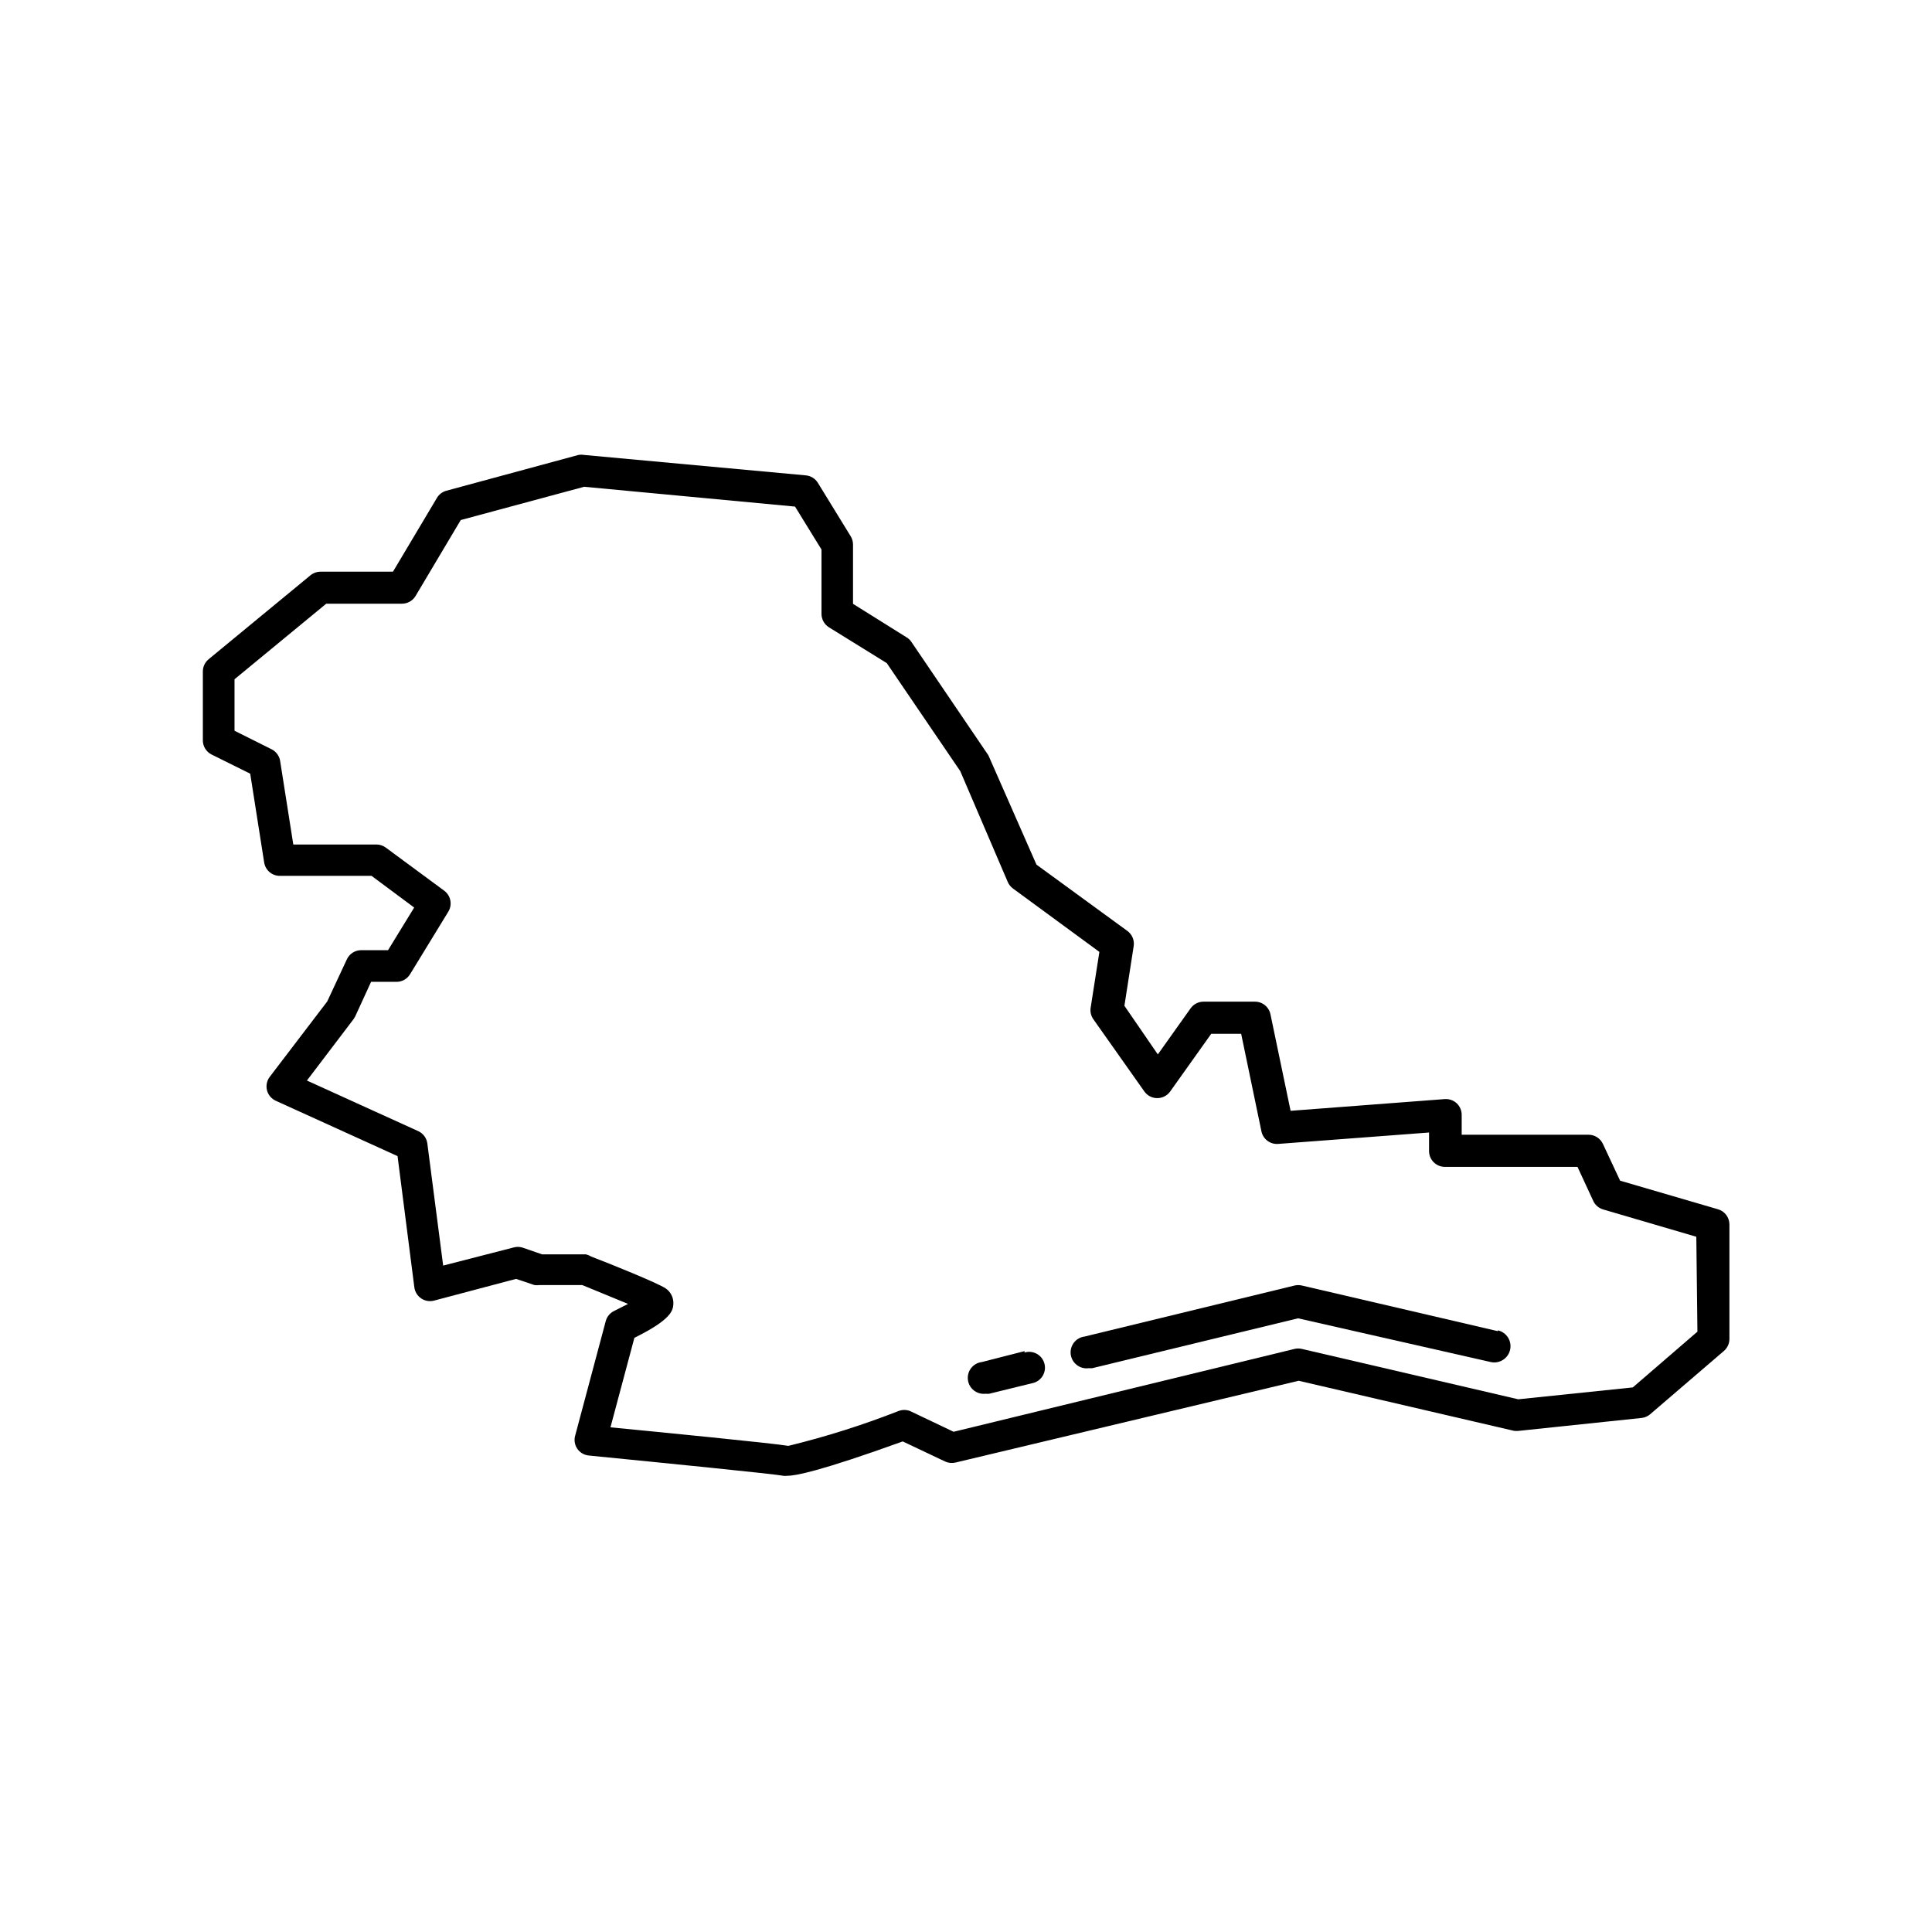 <?xml version="1.0" encoding="UTF-8"?>
<!-- Uploaded to: ICON Repo, www.iconrepo.com, Generator: ICON Repo Mixer Tools -->
<svg fill="#000000" width="800px" height="800px" version="1.1" viewBox="144 144 512 512" xmlns="http://www.w3.org/2000/svg">
 <g>
  <path d="m599.21 464.45-25.863-7.559-4.578-9.781c-0.699-1.473-2.188-2.406-3.82-2.394h-33.586v-5.246c0.008-1.18-0.48-2.309-1.344-3.109-0.855-0.781-1.992-1.176-3.148-1.09l-40.852 3.106-5.332-25.566c-0.406-1.988-2.172-3.402-4.199-3.359h-13.516c-1.367-0.008-2.652 0.648-3.445 1.762l-8.691 12.219-8.855-12.891 2.434-15.66c0.305-1.605-0.352-3.246-1.68-4.195l-24.059-17.551-12.594-28.633c-0.086-0.246-0.211-0.473-0.379-0.672l-20.152-29.684c-0.32-0.496-0.75-0.914-1.258-1.219l-14.234-8.902v-15.699c0.004-0.785-0.215-1.555-0.629-2.227l-8.691-14.148c-0.691-1.121-1.875-1.852-3.191-1.973l-58.777-5.414c-0.484-0.082-0.98-0.082-1.469 0l-35.016 9.488c-1.059 0.289-1.965 0.98-2.516 1.93l-11.629 19.523h-19.188c-0.984 0-1.934 0.34-2.688 0.965l-26.996 22.25v0.004c-0.961 0.797-1.516 1.984-1.512 3.231v18.223c-0.012 1.594 0.883 3.059 2.309 3.777l10.242 5.082 3.695 23.512v-0.004c0.316 2.07 2.106 3.594 4.199 3.57h24.266l11.293 8.398-6.926 11.293h-7.094c-1.641-0.004-3.133 0.945-3.82 2.434l-5.207 11.168-15.242 19.984c-0.766 1.02-1.027 2.332-0.711 3.57 0.32 1.23 1.188 2.25 2.352 2.769l32.242 14.652 4.449 34.762c0.152 1.203 0.82 2.281 1.824 2.957 1.004 0.676 2.254 0.883 3.426 0.57l21.707-5.75 4.871 1.637h-0.004c0.445 0.059 0.898 0.059 1.344 0h11.336l12.133 4.996-3.652 1.848c-1.121 0.531-1.949 1.527-2.266 2.727l-8.102 30.355h-0.004c-0.324 1.191-0.109 2.469 0.59 3.484 0.711 1.012 1.832 1.656 3.066 1.766 18.641 1.848 49.121 4.871 51.516 5.375l-0.004-0.004c0.336 0.035 0.672 0.035 1.008 0 2.184 0 8.398-1.09 30.648-9.109l11.25 5.332h0.004c0.867 0.398 1.844 0.484 2.769 0.254l90.895-21.664 57.055 13.266h0.004c0.457 0.062 0.926 0.062 1.383 0l32.371-3.402c0.852-0.078 1.656-0.414 2.309-0.965l19.566-16.793c0.93-0.797 1.469-1.965 1.469-3.191v-30.352c-0.012-1.891-1.281-3.543-3.106-4.031zm-5.375 32.453-17.129 14.777-30.355 3.148-57.352-13.352c-0.633-0.148-1.297-0.148-1.93 0l-90.352 21.961-11.461-5.457v-0.004c-1.035-0.43-2.199-0.43-3.231 0-9.484 3.711-19.203 6.781-29.098 9.195-4.199-0.715-34.637-3.695-47.148-4.914l6.34-23.723c10.035-4.953 10.203-7.348 10.328-8.941v0.004c0.098-1.676-0.699-3.273-2.098-4.199-2.184-1.426-14.484-6.422-19.691-8.398-0.441-0.273-0.922-0.473-1.426-0.586h-11.59l-5.207-1.805c-0.777-0.234-1.609-0.234-2.391 0l-18.602 4.785-4.195-32.371c-0.191-1.438-1.113-2.676-2.438-3.273l-29.473-13.395 12.344-16.246c0.168-0.242 0.324-0.496 0.461-0.758l4.199-9.152h6.762c1.457-0.004 2.809-0.766 3.566-2.012l10.117-16.543c1.156-1.852 0.699-4.277-1.047-5.586l-15.535-11.461c-0.73-0.531-1.617-0.809-2.519-0.797h-21.957l-3.484-22.125c-0.211-1.344-1.055-2.5-2.269-3.109l-9.824-4.914v-13.641l24.309-20.027h20.07c1.48 0 2.856-0.781 3.609-2.059l11.965-20.109 32.707-8.816 55.883 5.25 7.012 11.379v17.047-0.004c-0.004 1.449 0.742 2.801 1.973 3.57l15.324 9.488 19.48 28.633 12.594 29.391v-0.004c0.301 0.688 0.777 1.281 1.387 1.723l22.883 16.793-2.309 14.777h-0.004c-0.168 1.078 0.09 2.176 0.715 3.066l13.52 19.145c0.781 1.102 2.047 1.758 3.398 1.762 1.367 0.008 2.652-0.648 3.445-1.762l10.875-15.281h7.934l5.375 25.863v-0.004c0.434 2.055 2.316 3.469 4.406 3.32l40.012-3.023v4.914-0.004c0 1.113 0.441 2.184 1.23 2.969 0.785 0.789 1.855 1.23 2.969 1.23h35.141l4.199 9.07h-0.004c0.523 1.086 1.488 1.895 2.648 2.223l24.645 7.223z"/>
  <path d="m415.53 502.06-11.336 2.894c-2.316 0.281-3.973 2.387-3.691 4.703 0.277 2.32 2.383 3.973 4.699 3.695 0.32 0.039 0.645 0.039 0.969 0l11.293-2.769c1.141-0.203 2.148-0.867 2.781-1.84 0.633-0.969 0.84-2.156 0.566-3.285-0.273-1.125-1-2.09-2.008-2.66-1.008-0.574-2.207-0.703-3.312-0.359z"/>
  <path d="m540.94 496.77-51.934-12.094c-0.633-0.148-1.297-0.148-1.93 0l-55.629 13.52c-2.32 0.277-3.973 2.383-3.695 4.703 0.277 2.316 2.383 3.973 4.703 3.695h0.965l54.578-13.227 51.055 11.586c2.316 0.523 4.621-0.934 5.141-3.254 0.523-2.316-0.934-4.621-3.254-5.141z"/>
 </g>
</svg>